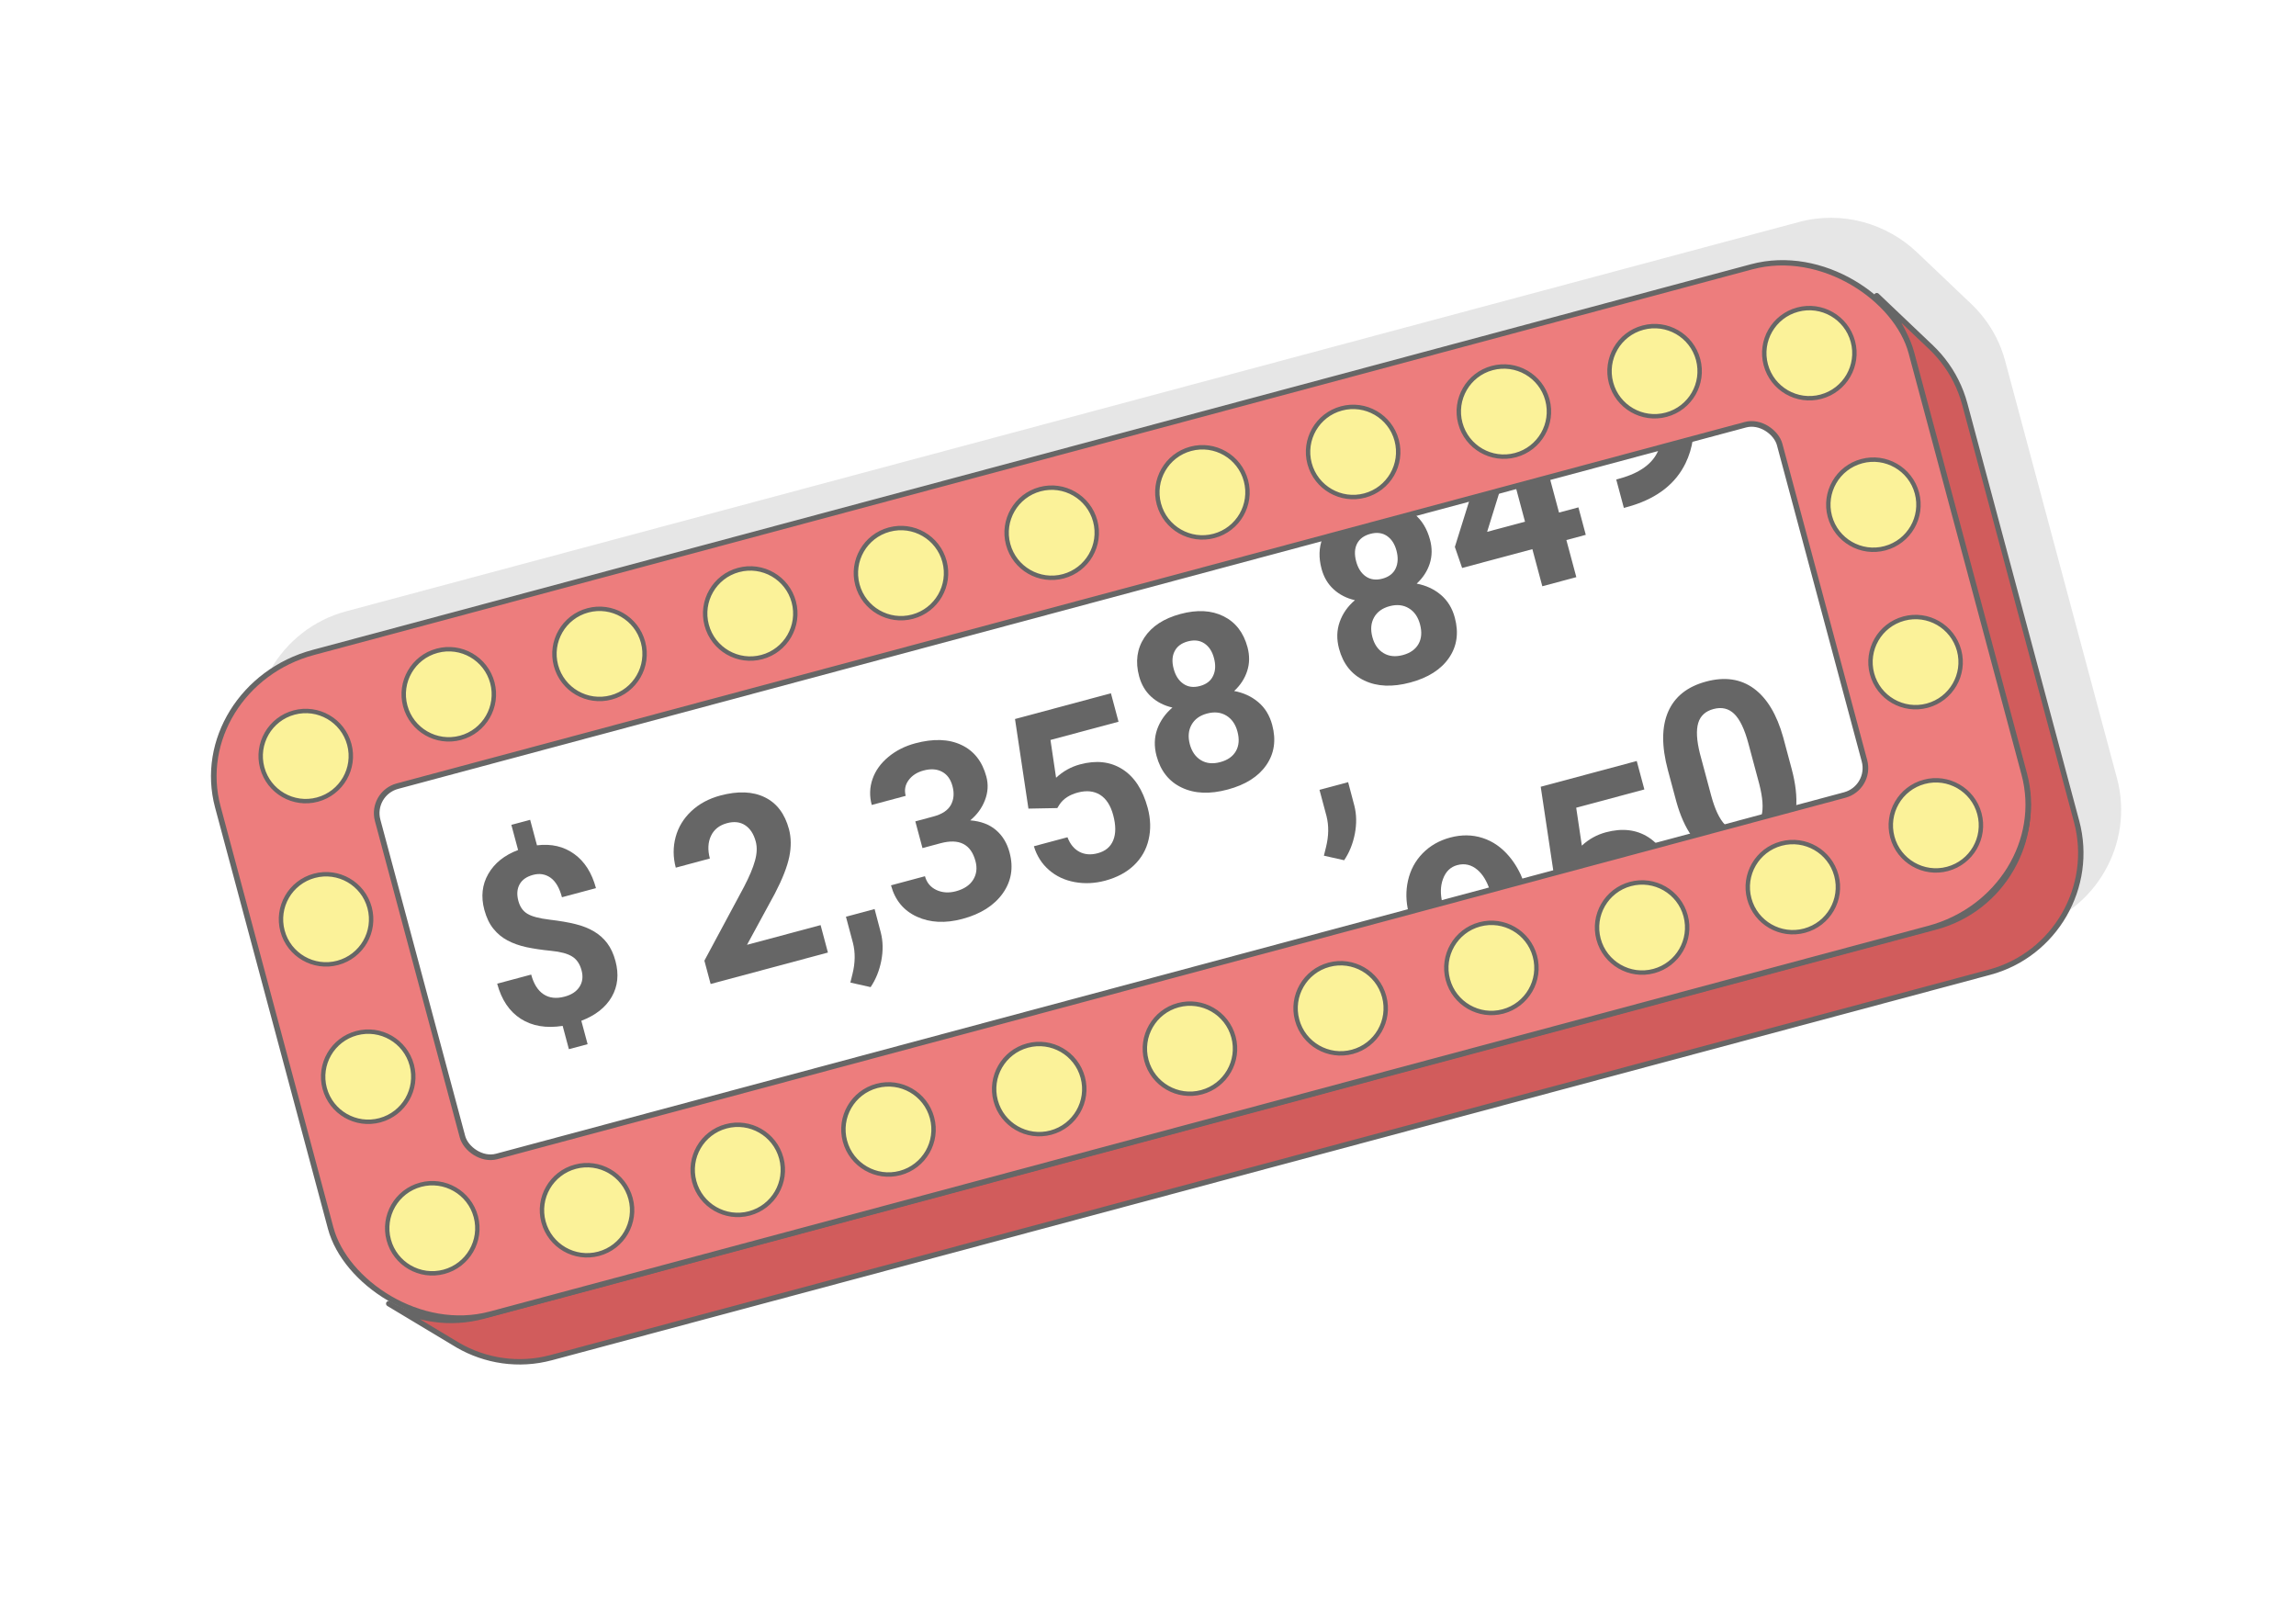 <?xml version="1.0" encoding="UTF-8"?>
<!DOCTYPE svg PUBLIC "-//W3C//DTD SVG 1.1//EN" "http://www.w3.org/Graphics/SVG/1.1/DTD/svg11.dtd">
<!-- Creator: CorelDRAW 2020 (64-Bit) -->
<svg xmlns="http://www.w3.org/2000/svg" xml:space="preserve" width="425px" height="300px" version="1.1" style="shape-rendering:geometricPrecision; text-rendering:geometricPrecision; image-rendering:optimizeQuality; fill-rule:evenodd; clip-rule:evenodd"
viewBox="0 0 17536.4 12378.6"
 xmlns:xlink="http://www.w3.org/1999/xlink"
 xmlns:xodm="http://www.corel.com/coreldraw/odm/2003">
 <defs>
  <style type="text/css">
   <![CDATA[
    .str0 {stroke:#666666;stroke-width:41.3;stroke-linecap:round;stroke-linejoin:round;stroke-miterlimit:2.613}
    .str1 {stroke:#666666;stroke-width:41.3;stroke-linecap:round;stroke-linejoin:round;stroke-miterlimit:2.613}
    .fil6 {fill:#666666}
    .fil2 {fill:#D15C5C}
    .fil1 {fill:#E6E6E6}
    .fil3 {fill:#ED7D7D}
    .fil4 {fill:#FBF299}
    .fil0 {fill:white}
    .fil5 {fill:#666666;fill-rule:nonzero}
   ]]>
  </style>
 </defs>
 <g id="Layer_x0020_1">
  <g id="_2517899933792">
   <rect class="fil0" width="17536.4" height="12378.6"/>
   <g>
    <path class="fil1" d="M2643.5 4668.9l11096.5 -2973.3c331.1,-88.7 670.4,11 902.8,232.6l414.4 394.2 32.1 32.2 30.6 33.8 29.1 35.3 27.3 36.8 25.7 38.3 23.8 39.7 21.9 41.2 20 42.4 18 43.8 15.8 45 13.7 46.3 853.8 3186.6 11.3 46.9 8.8 46.9 6.3 46.9 4 46.8 1.5 46.6 -0.7 46.3 -3.1 45.9 -5.2 45.6 -7.5 45.1 -9.7 44.6 -11.7 43.9 -13.8 43.2 -15.9 42.4 -17.8 41.6 -19.8 40.7 -21.6 39.6 -23.5 38.6 -25.4 37.5 -27.1 36.2 -28.8 35 -30.5 33.5 -32.2 32.2 -33.7 30.6 -35.3 29 -36.9 27.4 -38.3 25.6 -39.7 23.8 -41.1 21.9 -42.5 20 -43.8 18 -45 15.8 -46.3 13.7 -10985.4 2943.5 -46.9 11.3 -46.9 8.8 -46.9 6.4 -46.7 3.9 -46.6 1.5 -46.3 -0.7 -46 -3.1 -45.6 -5.2 -45.1 -7.5 -44.5 -9.7 -44 -11.7 -43.2 -13.8 -42.4 -15.9 -41.6 -17.8 -40.6 -19.7 -39.7 -21.7 -528.1 -317.3c-210.9,-121.7 -375.5,-323.4 -443.1,-575.7l-862.5 -3218.9c-135.3,-504.6 167,-1028.2 671.6,-1163.4z"/>
    <g>
     <polygon class="fil2 str0" points="14334.5,2258.2 14748.9,2652.4 14781,2684.5 14811.7,2718.3 14840.7,2753.6 14868,2790.5 14893.7,2828.8 14917.5,2868.5 14939.4,2909.6 14959.4,2952.1 14977.4,2995.8 14993.2,3040.9 15006.9,3087.1 15860.7,6273.8 15872,6320.6 15880.8,6367.6 15887.1,6414.4 15891.1,6461.2 15892.6,6507.8 15891.9,6554.1 15888.8,6600.1 15883.6,6645.7 15876.1,6690.8 15866.4,6735.3 15854.7,6779.2 15840.9,6822.5 15825,6864.9 15807.2,6906.5 15787.4,6947.1 15765.8,6986.8 15742.3,7025.4 15716.9,7062.9 15689.8,7099.1 15661,7134 15630.5,7167.6 15598.3,7199.7 15564.6,7230.3 15529.3,7259.4 15492.4,7286.7 15454.1,7312.3 15414.4,7336.2 15373.3,7358.1 15330.8,7378.1 15287,7396 15242,7411.9 15195.7,7425.5 4210.3,10369.1 4163.4,10380.3 4116.5,10389.2 4069.7,10395.5 4022.9,10399.4 3976.3,10401 3930,10400.2 3884,10397.2 3838.4,10391.9 3793.3,10384.4 3748.8,10374.8 3704.8,10363 3661.6,10349.2 3619.2,10333.4 3577.6,10315.6 3537,10295.8 3497.3,10274.1 2969.2,9956.9 3009.3,9978.8 3050.4,9998.7 3092.4,10016.7 3135.2,10032.7 3178.9,10046.7 3223.2,10058.6 3268.2,10068.3 3313.8,10075.8 3359.8,10081.2 3406.3,10084.3 3453.1,10085 3500.1,10083.4 3547.4,10079.5 3594.7,10073.1 3642.1,10064.2 3689.5,10052.8 14785.9,7079.5 14832.6,7065.7 14878,7049.7 14922.3,7031.6 14965.1,7011.4 15006.7,6989.2 15046.8,6965.2 15085.5,6939.3 15122.7,6911.7 15158.4,6882.3 15192.5,6851.4 15225,6819 15255.8,6785.1 15284.9,6749.7 15312.3,6713.2 15337.9,6675.3 15361.6,6636.4 15383.5,6596.3 15403.5,6555.2 15421.5,6513.2 15437.5,6470.4 15451.5,6426.7 15463.3,6382.3 15473,6337.4 15480.6,6291.8 15485.9,6245.7 15489,6199.3 15489.8,6152.5 15488.2,6105.5 15484.2,6058.2 15477.8,6010.9 15468.9,5963.5 15457.5,5916.1 14595.1,2697.3 14581.3,2650.6 14565.3,2605.1 14547.1,2560.9 14526.9,2518 14504.8,2476.4 14480.7,2436.3 14454.8,2397.6 14427.2,2360.4 14397.9,2324.8 14366.9,2290.6 "/>
     <rect class="fil3 str0" transform="matrix(1.007 -0.27 0.254 0.948 1417.71 5244.73)" width="12845.3" height="5330.1" rx="967.7" ry="967.7"/>
     <rect class="fil0 str1" transform="matrix(1.007 -0.27 0.27 1.007 2829.24 6059.67)" width="10633.7" height="2808.6" rx="204.5" ry="204.5"/>
     <g>
      <circle class="fil4 str0" transform="matrix(0.787 -0.211 0.211 0.787 2335.29 5774.49)" r="422.5"/>
      <circle class="fil4 str0" transform="matrix(0.787 -0.211 0.211 0.787 3427.78 5302.72)" r="422.5"/>
      <circle class="fil4 str0" transform="matrix(0.787 -0.211 0.211 0.787 4578.99 4994.25)" r="422.5"/>
      <circle class="fil4 str0" transform="matrix(0.787 -0.211 0.211 0.787 5730.2 4685.79)" r="422.5"/>
      <circle class="fil4 str0" transform="matrix(0.787 -0.211 0.211 0.787 6881.4 4377.32)" r="422.5"/>
      <circle class="fil4 str0" transform="matrix(0.787 -0.211 0.211 0.787 8032.6 4068.86)" r="422.5"/>
      <circle class="fil4 str0" transform="matrix(0.787 -0.211 0.211 0.787 12637.4 2835)" r="422.5"/>
      <circle class="fil4 str0" transform="matrix(-0.787 0.211 0.211 0.787 13819.4 2697.32)" r="422.5"/>
      <circle class="fil4 str0" transform="matrix(-0.787 0.211 -0.211 -0.787 14308.6 3854.75)" r="422.5"/>
      <circle class="fil4 str0" transform="matrix(-0.787 0.211 -0.211 -0.787 2490.37 7021.44)" r="422.5"/>
      <circle class="fil4 str0" transform="matrix(0.787 -0.211 0.211 0.787 10335 3451.93)" r="422.5"/>
      <circle class="fil4 str0" transform="matrix(0.787 -0.211 0.211 0.787 9183.8 3760.4)" r="422.5"/>
      <circle class="fil4 str0" transform="matrix(0.787 -0.211 0.211 0.787 11486.2 3143.47)" r="422.5"/>
      <circle class="fil4 str0" transform="matrix(0.787 -0.211 -0.211 -0.787 3301.67 9381.07)" r="422.5"/>
      <circle class="fil4 str0" transform="matrix(0.787 -0.211 -0.211 -0.787 4483.68 9243.39)" r="422.5"/>
      <circle class="fil4 str0" transform="matrix(0.787 -0.211 -0.211 -0.787 5634.88 8934.92)" r="422.5"/>
      <circle class="fil4 str0" transform="matrix(0.787 -0.211 -0.211 -0.787 6786.1 8626.46)" r="422.5"/>
      <circle class="fil4 str0" transform="matrix(0.787 -0.211 -0.211 -0.787 7937.3 8317.99)" r="422.5"/>
      <circle class="fil4 str0" transform="matrix(0.787 -0.211 -0.211 -0.787 9088.5 8009.53)" r="422.5"/>
      <circle class="fil4 str0" transform="matrix(0.787 -0.211 -0.211 -0.787 13693.3 6775.67)" r="422.5"/>
      <circle class="fil4 str0" transform="matrix(-0.787 0.211 -0.211 -0.787 14785.8 6303.9)" r="422.5"/>
      <circle class="fil4 str0" transform="matrix(-0.787 0.211 0.211 0.787 14630.7 5056.95)" r="422.5"/>
      <circle class="fil4 str0" transform="matrix(-0.787 0.211 0.211 0.787 2812.49 8223.64)" r="422.5"/>
      <circle class="fil4 str0" transform="matrix(0.787 -0.211 -0.211 -0.787 11390.9 7392.6)" r="422.5"/>
      <circle class="fil4 str0" transform="matrix(0.787 -0.211 -0.211 -0.787 10239.7 7701.07)" r="422.5"/>
      <circle class="fil4 str0" transform="matrix(0.787 -0.211 -0.211 -0.787 12542.1 7084.14)" r="422.5"/>
     </g>
     <path class="fil5" d="M4442 7411.7c-13,-49.2 -37.2,-84.8 -72.4,-106.4 -34.9,-21.9 -88.3,-36.2 -160.1,-43.2 -71.7,-6.9 -134.6,-16.5 -188.6,-27.9 -53.7,-11.7 -101.6,-28.6 -143.8,-51.1 -42.3,-22.2 -78.5,-52.1 -108.6,-89.6 -30.5,-37.4 -53.4,-85.7 -69.3,-144.5 -27,-101 -16.8,-192.7 30.5,-274.7 47.3,-81.9 122.9,-142.9 227.4,-182.2l-51.5 -192.2 143.6 -38.4 52.1 194.7c109.8,-13.4 204.8,8.5 284.2,66 79.7,57.2 134.9,144.2 166.4,261.1l-259.8 69.5c-19,-71.8 -48.3,-121.6 -87.3,-149.2 -39.4,-27.7 -83.9,-35 -133.4,-21.6 -49.2,13.3 -83.5,37.1 -102.9,72.4 -19.3,34.9 -22.5,76.8 -9.5,125.7 12.1,45.4 34.9,78.5 68.9,98.8 33.7,20.6 89.9,35.5 169.3,45.1 79,9.5 145.1,20.6 198.1,34 53.1,13 99.4,31.4 139.8,54.9 40.3,23.5 74.6,53.7 102.2,90.2 27.6,36.5 48.9,82.2 63.5,136.8 27.3,102 17.8,193.1 -28.6,273.8 -46.3,80.3 -123.8,141.3 -232.1,182.6l48 178.8 -143 38.1 -47.6 -177.8c-126.1,19.6 -232.8,1.5 -320.1,-54.3 -87,-55.9 -147,-145.2 -180,-268.1l259.7 -69.5c19.1,71.1 50.5,121.3 94.7,150.5 43.8,28.9 97.4,34.9 161,17.8 52.7,-14 90.5,-39.1 113.6,-75.3 22.9,-35.9 28.3,-77.5 15.6,-124.8z"/>
     <path class="fil5" d="M6323.5 7275.3l-895.8 240.1 -47.7 -178.2 302.4 -563.3c40.9,-78.8 69.2,-145.5 84.1,-200.4 15.3,-54.6 17.2,-102.9 6,-145.4 -15.5,-58.2 -42.5,-99.7 -80.6,-124.8 -38.4,-25.5 -84.8,-30.9 -139.1,-16.2 -58.8,15.8 -99.4,48.2 -122.6,97.5 -23.2,49.5 -25.7,107 -8.3,172.4l-260.4 69.9c-21.2,-79.4 -21.6,-157.2 -1.2,-233.5 20.3,-75.9 60.3,-141.9 119.7,-197.8 59.4,-55.9 133.1,-95.6 221,-119.4 134.7,-35.9 248,-31.8 339.8,13 91.8,44.5 153.4,125.8 185.2,243.6 17.1,64.8 18.1,135 2.5,210.9 -15.6,75.8 -52.1,169.2 -109.6,280l-213.4 392.6 562.1 -150.6 55.9 209.6z"/>
     <path class="fil5" d="M6649.6 7539.3l-154.7 -34.7 16.5 -67c20.7,-83.8 21.9,-162.2 3.5,-235l-53.7 -201 218.8 -58.7 47.4 179.7c17.1,66.7 18.4,138.2 3.8,214.7 -15,76.5 -42.3,143.8 -81.6,202z"/>
     <path class="fil5" d="M6991 6273.4l138.4 -37.2c65.7,-17.4 110.2,-47 133.1,-88.2 22.8,-41.6 27,-89.3 12.4,-143.6 -14,-52.7 -40.7,-89.5 -80.1,-110.2 -39,-20.9 -86.3,-24.1 -141.3,-9.2 -49.8,13.4 -87.6,38.1 -114,74 -26.3,36.2 -33.6,75.9 -21.9,119.4l-259.5 69.6c-18.4,-68.3 -16.1,-134.4 6.1,-198.2 22.2,-64.1 62.5,-120 120.4,-168.3 58.1,-48.3 126.7,-83.2 206.4,-104.5 138.1,-36.8 255.3,-33 351.5,12.4 96.2,45.1 159.7,125.8 190.9,241.7 16.2,60 12.7,120 -10.5,180 -22.9,60.1 -60.4,111.5 -112.4,154.4 80.6,6.6 146,31.1 196.2,73.9 50.5,42.9 85.1,100.1 104.2,171.9 31.1,115.5 13.6,219.7 -52.4,312.4 -66.1,92.4 -168.7,157.5 -308.1,194.7 -130.5,34.9 -246.4,29.2 -347.7,-17.1 -101.3,-46.7 -167,-126.4 -197.5,-239.5l259.4 -69.5c13.4,48.9 42.3,83.8 87.4,105.1 45.1,20.9 94.6,24.1 148.6,9.8 61.6,-16.5 105.7,-45.7 131.8,-87.3 26.3,-41.9 32.4,-89.6 18.1,-142.9 -34.6,-129.6 -123.9,-175 -267.4,-136.6l-137.5 36.9 -54.6 -203.9z"/>
     <path class="fil5" d="M7855 6176l-102.6 -684.4 732.6 -196.6 58.1 217.2 -519.8 139.4 42.8 288.7c52.7,-49.5 114,-83.5 183.3,-102.2 124.5,-33.4 232.4,-21 323.9,37.4 91.1,58.2 155.3,156.6 192.8,295.4 22.5,84.5 24.7,164.8 6.9,241 -17.4,76.2 -54.6,141.6 -111.4,196.3 -56.6,54.3 -129.9,93.6 -220.4,118.1 -79.1,21 -156.6,24.8 -232.8,10.8 -76.2,-14 -141.6,-44.5 -196.2,-92.1 -55,-47.6 -93.4,-108 -115.6,-181.6l256.6 -68.7c20,52.8 50.5,89.9 91.1,111.2 40.6,21.3 87.3,25.1 140,10.8 58.5,-15.6 98.2,-48.6 118.5,-99.4 20.6,-50.5 20.3,-114 -0.3,-191.2 -19.7,-74 -53.1,-125.7 -100.1,-155.3 -47.3,-29.5 -104.1,-35.2 -171.1,-17.4 -61.6,16.5 -107.4,46 -137.2,88.6l-18.7 29.8 -220.4 4.2z"/>
     <path class="fil5" d="M9528.3 4943.5c16.8,63.2 16.2,123.9 -2.6,181.3 -18.4,57.5 -51.7,108.7 -99.4,152.8 71.5,13.3 133.1,41.9 184.5,85.4 51.5,43.5 86.7,101.3 106.1,173.7 31.1,115.9 16.2,218.2 -44.8,306.5 -60.9,88.3 -159.4,150.8 -295.3,187 -135.9,36.6 -252.8,31.8 -350.3,-14.6 -97.8,-46 -161.9,-127 -193.1,-242.3 -19.3,-72.1 -17.4,-140 5.1,-203.9 22.9,-63.5 61.6,-118.7 116.3,-165.4 -63.6,-14.6 -117.5,-41.9 -162,-82.6 -44.5,-40.6 -75.3,-92.7 -92.4,-156.2 -29.9,-111.2 -16.5,-209.9 40,-295.7 56.5,-86 148.6,-146 276,-180.3 127,-34 236.6,-28.3 328.3,17.4 92.1,45.4 153.4,124.5 183.6,236.9zm-76.9 644c-14.9,-56.5 -43.8,-97.4 -85.7,-122.5 -41.9,-25.1 -90.8,-30.2 -146.4,-15.3 -55.3,14.6 -94.6,43.2 -118.5,85.8 -23.8,42.5 -28.2,92.4 -13,149.5 14.9,55.3 43.2,95.6 84.5,121 41.3,25.1 90.8,30.2 148.3,14.6 56.2,-14.9 95.9,-43.2 119.4,-84.4 23.2,-41.3 27,-90.9 11.4,-148.7zm-179.4 -561.7c-13.3,-50.8 -37.8,-88 -73,-111.5 -35.3,-23.5 -77.2,-28.6 -126.4,-15.6 -48.6,13.1 -82.3,38.1 -101,75 -19.1,37.1 -21.6,81.9 -7.3,134.6 13.6,51.8 38.4,89.9 74,114.4 35.2,24.4 77.5,30.1 126.7,16.8 48.9,-13 82.6,-39.1 100.6,-77.8 18.5,-38.7 20.4,-84.2 6.4,-135.9z"/>
     <path class="fil5" d="M10266.4 6570.2l-154.7 -34.7 16.5 -67c20.6,-83.8 21.9,-162.2 3.5,-235l-53.7 -201 218.8 -58.7 47.4 179.7c17.1,66.7 18.4,138.1 3.8,214.7 -15,76.5 -42.2,143.8 -81.6,202z"/>
     <g>
      <path class="fil6" d="M10922.3 4122.6c17.1,63.8 16.2,124.2 -2.2,182 -18.7,57.7 -51.8,108.6 -99.7,153 71.6,13.4 133.3,42.2 184.8,85.9 51.5,43.8 87.1,101.6 106.5,174.3 31.2,116.3 16.2,218.6 -44.9,307.3 -61,88.7 -159.4,151.2 -295.5,187.7 -135.9,36.4 -253,31.6 -350.6,-14.9 -97.9,-46.4 -162.3,-127.5 -193.3,-243.1 -19.5,-72.7 -17.7,-140.9 4.9,-204.8 22.7,-64 61.4,-119.4 116.3,-166 -63.7,-14.5 -117.8,-42.1 -162.2,-82.8 -44.8,-40.9 -75.5,-92.8 -92.6,-156.6 -22.8,-85.1 -20.4,-163 7.2,-233.4l698.9 -187.3c58.7,47 99.5,113.2 122.4,198.7zm-76.4 646.1c-15.3,-57.1 -43.7,-98.1 -86,-123.3 -41.9,-25.2 -91,-30.5 -146.5,-15.6 -55.2,14.8 -94.9,43.5 -118.7,86 -24,42.9 -28,93 -12.6,150.4 14.9,55.5 42.9,96.3 84.5,121.6 41.4,25.5 91.1,30.5 148.4,15.2 56.5,-15.1 96.2,-43.5 119.6,-85 23.1,-41.4 26.8,-91.3 11.3,-149.3zm-179.9 -563.6c-13.7,-51 -38.2,-88.4 -73.1,-112 -35.3,-23.7 -77.5,-28.9 -126.5,-15.7 -48.8,13.1 -82.5,38.2 -101.5,75.2 -19,37.3 -21,82.2 -6.9,135 14,52.1 38.3,90.3 73.9,115 35.4,24.4 77.7,30.1 126.8,17 49.4,-13.3 82.8,-39.3 101.1,-78.1 18.1,-39 20.1,-84.3 6.2,-136.4z"/>
      <polygon class="fil6" points="11907.5,3914.8 12055.7,3875.1 12111.9,4084.9 11963.7,4124.6 12039.7,4408 11779.9,4477.6 11703.9,4194.2 11167.4,4337.9 11111.9,4177.3 11226.8,3809.6 11455.9,3748.2 11358.4,4061.9 11647.7,3984.4 11575.8,3716.1 11835.6,3646.4 "/>
      <path class="fil6" d="M12929.9 3353.2c-9.5,66.1 -28.2,127.7 -56.1,184.9 -74.9,153.8 -210.7,261.6 -407.3,323.1l-63.8 18.1 -58.2 -217.1 57.4 -16.4c144.8,-45.9 235.2,-120.5 271,-223.7l257 -68.9z"/>
     </g>
     <g>
      <path class="fil6" d="M13684.4 5872.7c30.2,112.5 41.4,212.4 33.9,299.7l-268.6 71.9c1.8,-4.9 3.4,-9.9 4.7,-15.1 14.9,-57.6 8.9,-137.5 -17.3,-240.3l-83.4 -311.3c-29.2,-108.6 -65.1,-183.8 -108.1,-225.2 -42.6,-41.5 -95.6,-54 -158.5,-37.1 -61.4,16.4 -100.1,52.1 -116.4,106.8 -16.5,55 -12.1,132.7 12.9,233.2l85.4 318.7c28.6,106.8 64.2,182.1 107.2,226.1 4.8,4.9 9.7,9.4 14.8,13.6l-269.8 72.3c-48.7,-69 -87.9,-156.7 -117.5,-262.9l-64.6 -240.8c-49,-183.1 -48.1,-332 2.2,-447 50.4,-115.1 146.9,-191.6 289.6,-229.8 142.3,-38.2 264.1,-20.5 364.7,53.1 100.6,73.7 175.3,198 224.3,373.3l64.5 240.8z"/>
      <path class="fil6" d="M11866.6 6668.5l-98.9 -659.6 733.4 -196.6 58.2 217.2 -520.6 139.5 43.1 289.6c52.9,-49.3 114.2,-83.2 183.5,-101.8 124.9,-33.4 232.8,-20.9 324.3,37.4 26.5,17 50.8,37.4 72.7,61.1l-795.7 213.2z"/>
      <path class="fil6" d="M10757.8 6965.6c-20,-81.5 -21.3,-161 -4,-238.9 18.2,-81.5 55.4,-151.3 111.9,-209.2 56.5,-57.9 126.6,-98 210.4,-120.5 86.5,-23.1 168.9,-22.2 247.4,3.1 78.7,25.3 147.5,73.3 206.3,144.3 43.8,52.8 79.2,114.8 106.2,185.9l-256.7 68.8c-23,-69.5 -54.6,-121.3 -94.4,-155.2 -46.4,-39.5 -98,-51.7 -154.4,-36.5 -51.9,13.8 -88.4,49.3 -109.1,105.8 -20.1,54.1 -21.5,115.1 -4.8,183.1l-258.8 69.3z"/>
     </g>
    </g>
   </g>
  </g>
 </g>
</svg>
